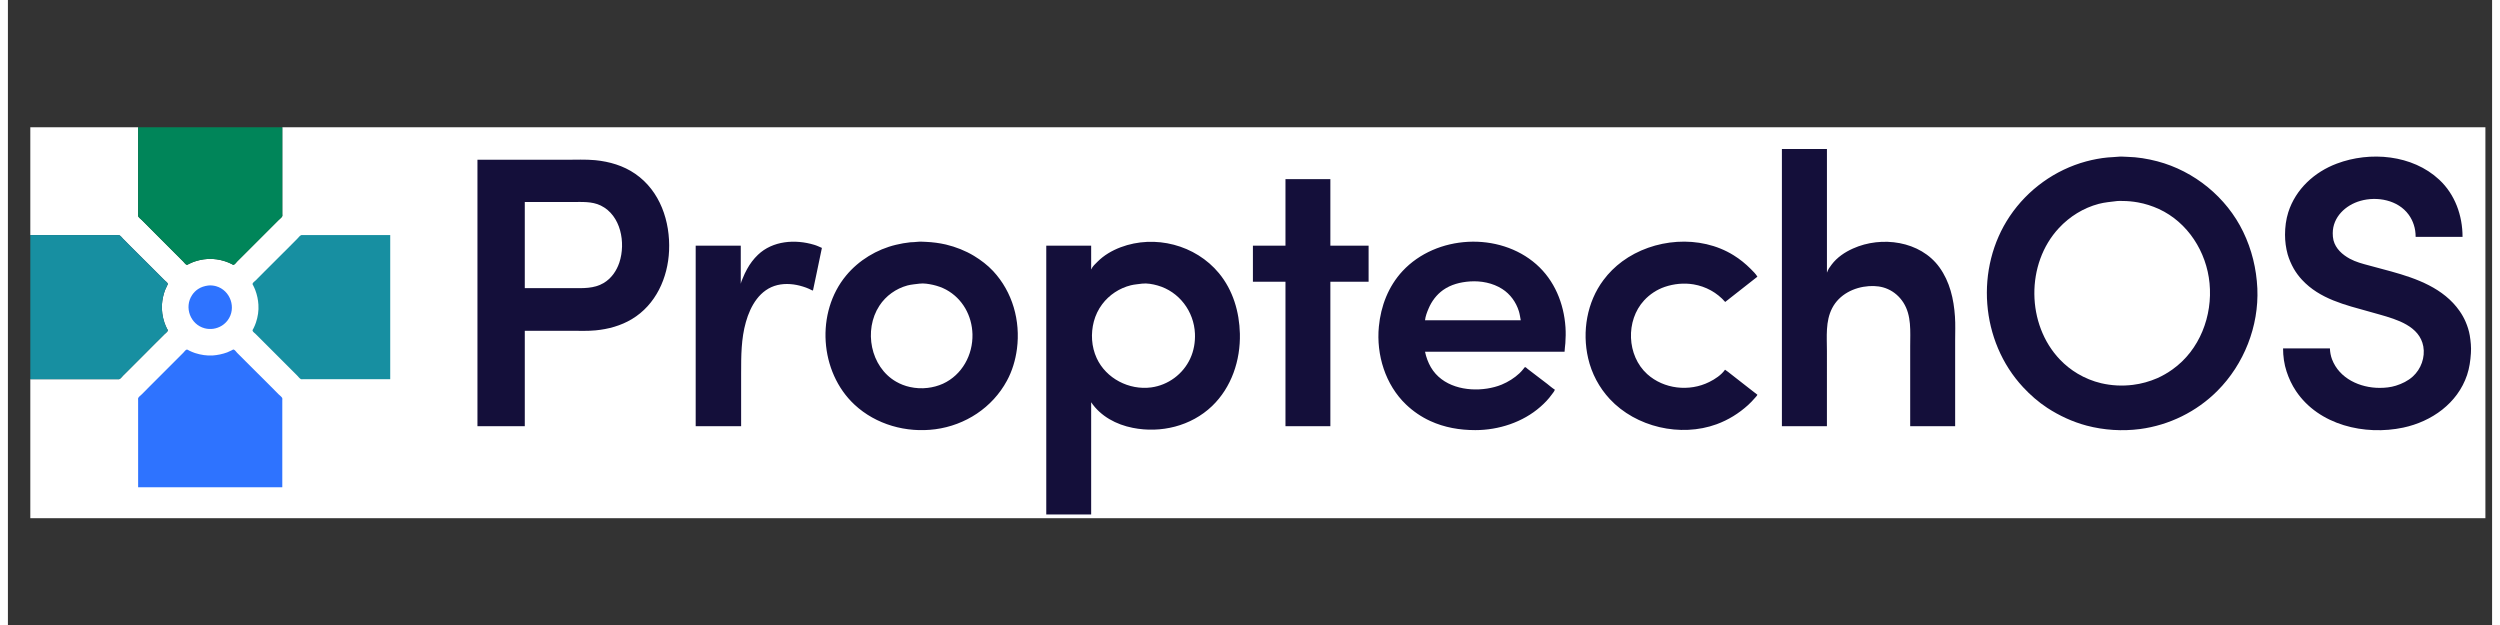 <?xml version="1.0" encoding="UTF-8" standalone="no"?>
<svg
   width="200"
   height="50"
   viewBox="0 0 198.734 50"
   version="1.1"
   id="svg19"
   sodipodi:docname="Proptech-logotype.svg"
   inkscape:version="1.1.1 (3bf5ae0d25, 2021-09-20)"
   xmlns:inkscape="http://www.inkscape.org/namespaces/inkscape"
   xmlns:sodipodi="http://sodipodi.sourceforge.net/DTD/sodipodi-0.dtd"
   xmlns="http://www.w3.org/2000/svg"
   xmlns:svg="http://www.w3.org/2000/svg">
  <rect x="0" y="0" width="198.734" height="50" fill="#333333" stroke="none"/>
  <defs
     id="defs23" />
  <sodipodi:namedview
     id="namedview21"
     pagecolor="#ffffff"
     bordercolor="#666666"
     borderopacity="1.0"
     inkscape:pageshadow="2"
     inkscape:pageopacity="0.0"
     inkscape:pagecheckerboard="0"
     showgrid="false"
     inkscape:zoom="1.6740506"
     inkscape:cx="68.99433"
     inkscape:cy="82.136107"
     inkscape:window-width="1920"
     inkscape:window-height="1009"
     inkscape:window-x="-8"
     inkscape:window-y="1083"
     inkscape:window-maximized="1"
     inkscape:current-layer="svg19" />
  <g
     id="surface1"
     transform="matrix(1.251,0,0,1.251,1.792,10.181)">
    <path
       style="fill:#ffffff;fill-opacity:1;fill-rule:nonzero;stroke:none"
       d="m 0,0 v 6.895 h 5.547 c 0.043,0 0.105,-0.012 0.145,0.012 C 5.777,6.945 5.855,7.059 5.922,7.125 L 6.406,7.613 8.027,9.23 8.582,9.785 c 0.055,0.055 0.188,0.145 0.207,0.223 0.012,0.031 -0.027,0.082 -0.039,0.109 -0.047,0.094 -0.09,0.184 -0.129,0.281 -0.117,0.301 -0.18,0.617 -0.203,0.938 -0.023,0.387 0.035,0.785 0.156,1.152 0.043,0.125 0.094,0.246 0.152,0.367 0.02,0.035 0.074,0.109 0.062,0.152 -0.02,0.074 -0.152,0.164 -0.207,0.223 L 8.027,13.781 5.922,15.887 c -0.066,0.066 -0.141,0.172 -0.223,0.215 -0.039,0.02 -0.102,0.008 -0.145,0.008 H 0 V 25 H 157 V 0 H 16.113 v 5.551 c 0,0.043 0.012,0.102 -0.008,0.145 -0.043,0.086 -0.156,0.16 -0.223,0.23 l -2.105,2.105 -0.555,0.551 c -0.055,0.059 -0.145,0.188 -0.219,0.211 C 12.969,8.801 12.922,8.766 12.891,8.75 12.801,8.707 12.707,8.66 12.609,8.625 12.312,8.508 11.992,8.445 11.672,8.422 c -0.383,-0.027 -0.785,0.035 -1.148,0.156 -0.125,0.043 -0.25,0.094 -0.367,0.152 C 10.121,8.75 10.047,8.805 10.004,8.793 9.926,8.77 9.836,8.641 9.781,8.582 L 9.227,8.031 7.609,6.41 7.125,5.926 C 7.055,5.855 6.945,5.781 6.902,5.695 6.883,5.652 6.895,5.594 6.895,5.551 V 0 Z m 0,0"
       id="path2" />
    <path
       style="fill:#008559;fill-opacity:1;fill-rule:nonzero;stroke:none"
       d="m 6.895,0 v 5.559 c 0,0.043 -0.012,0.105 0.008,0.145 C 6.945,5.789 7.055,5.863 7.125,5.934 l 0.484,0.484 1.625,1.629 0.547,0.547 c 0.055,0.051 0.148,0.188 0.223,0.203 0.035,0.008 0.086,-0.031 0.117,-0.047 0.098,-0.047 0.191,-0.09 0.293,-0.129 0.297,-0.113 0.609,-0.176 0.926,-0.199 0.379,-0.027 0.773,0.035 1.133,0.156 0.129,0.043 0.254,0.098 0.375,0.156 0.039,0.02 0.109,0.074 0.156,0.062 0.074,-0.016 0.168,-0.152 0.219,-0.203 l 2.66,-2.66 c 0.066,-0.07 0.18,-0.145 0.223,-0.23 0.02,-0.039 0.008,-0.102 0.008,-0.145 V 0 Z m 0,0"
       id="path4" />
    <path
       style="fill:#140f3a;fill-opacity:1;fill-rule:nonzero;stroke:none"
       d="m 112.012,1.391 v 17.727 h 2.879 V 14.312 c 0,-0.922 -0.102,-1.898 0.336,-2.746 0.453,-0.875 1.395,-1.34 2.348,-1.406 0.414,-0.027 0.828,0.016 1.211,0.188 0.41,0.18 0.75,0.484 0.992,0.859 0.535,0.836 0.438,1.855 0.438,2.797 v 5.113 h 2.875 v -5.48 c 0,-0.508 0.023,-1.027 -0.012,-1.531 -0.074,-1.117 -0.328,-2.227 -0.992,-3.148 -1.223,-1.695 -3.707,-2.027 -5.531,-1.203 -0.523,0.234 -1.016,0.566 -1.363,1.027 -0.113,0.145 -0.238,0.32 -0.293,0.5 h -0.008 V 1.391 h -2.879 m 21.465,0.496 c -0.207,0.027 -0.418,0.02 -0.625,0.043 -0.465,0.043 -0.934,0.133 -1.387,0.254 -1.988,0.539 -3.727,1.793 -4.879,3.5 -2.238,3.328 -1.887,8 0.848,10.938 0.461,0.496 0.977,0.949 1.543,1.32 0.773,0.504 1.625,0.898 2.52,1.137 1.113,0.293 2.281,0.367 3.418,0.219 1.859,-0.246 3.617,-1.109 4.941,-2.438 1.707,-1.707 2.664,-4.141 2.559,-6.555 -0.059,-1.262 -0.355,-2.484 -0.906,-3.621 -1.066,-2.207 -3.129,-3.887 -5.492,-4.508 -0.629,-0.164 -1.273,-0.27 -1.918,-0.285 -0.203,-0.004 -0.422,-0.031 -0.621,-0.004 m 13.578,12.254 h -2.996 c 0,0.496 0.07,1.012 0.227,1.484 0.145,0.441 0.34,0.855 0.598,1.242 1.465,2.188 4.406,2.859 6.859,2.34 1.816,-0.387 3.473,-1.551 4.082,-3.363 0.152,-0.453 0.215,-0.918 0.246,-1.395 0.027,-0.383 -0.012,-0.766 -0.074,-1.145 -0.051,-0.293 -0.145,-0.586 -0.262,-0.859 -0.105,-0.246 -0.238,-0.48 -0.391,-0.699 -1.02,-1.457 -2.738,-2.074 -4.375,-2.527 -0.469,-0.133 -0.938,-0.25 -1.406,-0.379 -0.426,-0.113 -0.848,-0.223 -1.238,-0.434 -0.473,-0.258 -0.902,-0.637 -1.043,-1.18 -0.035,-0.148 -0.047,-0.297 -0.047,-0.449 0,-1.035 0.82,-1.801 1.766,-2.07 1.07,-0.305 2.406,-0.059 3.09,0.883 0.145,0.199 0.254,0.418 0.328,0.648 0.082,0.246 0.117,0.508 0.117,0.77 h 3 c 0,-1.363 -0.48,-2.715 -1.492,-3.656 -1.711,-1.598 -4.422,-1.832 -6.551,-1.027 -1.434,0.539 -2.629,1.633 -3.102,3.113 -0.145,0.461 -0.207,0.949 -0.207,1.434 0,0.422 0.055,0.844 0.168,1.254 0.094,0.32 0.227,0.629 0.391,0.918 0.148,0.254 0.324,0.492 0.523,0.707 1.141,1.234 2.766,1.609 4.32,2.043 0.219,0.062 0.438,0.121 0.656,0.184 1.09,0.312 2.547,0.734 2.785,2.035 0.125,0.703 -0.145,1.449 -0.672,1.926 -0.312,0.281 -0.684,0.461 -1.082,0.586 -0.332,0.105 -0.691,0.141 -1.039,0.141 -1.254,0 -2.578,-0.594 -3.047,-1.832 -0.082,-0.219 -0.125,-0.457 -0.133,-0.691 M 28.594,2.078 v 17.039 h 3.027 v -6.102 h 2.996 c 0.512,0 1.027,0.023 1.535,-0.027 0.812,-0.078 1.613,-0.297 2.316,-0.719 C 40,11.352 40.773,9.629 40.848,7.895 40.93,6.023 40.277,4.074 38.684,2.977 37.926,2.453 37.035,2.195 36.129,2.105 35.508,2.047 34.875,2.078 34.254,2.078 H 28.594 m 51.672,1.238 v 4.254 h -2.082 v 2.309 h 2.082 v 9.238 h 2.871 V 9.879 h 2.445 V 7.57 H 83.137 V 3.316 Z m 0,0"
       id="path6" />
    <path
       style="fill:#ffffff;fill-opacity:1;fill-rule:nonzero;stroke:none"
       d="m 133.441,4.719 c -0.395,0.051 -0.781,0.078 -1.168,0.18 -0.977,0.258 -1.863,0.809 -2.547,1.547 -2.125,2.281 -2.082,6.164 0.066,8.41 0.336,0.352 0.719,0.656 1.133,0.902 0.465,0.277 0.973,0.484 1.5,0.609 0.668,0.156 1.359,0.191 2.039,0.105 0.535,-0.066 1.055,-0.211 1.551,-0.426 0.344,-0.152 0.672,-0.344 0.977,-0.562 1.738,-1.238 2.57,-3.422 2.367,-5.512 -0.191,-2.004 -1.391,-3.895 -3.242,-4.746 -0.43,-0.195 -0.879,-0.34 -1.34,-0.422 -0.328,-0.059 -0.656,-0.09 -0.988,-0.09 -0.113,0 -0.234,-0.012 -0.348,0.004 M 31.621,4.781 v 5.508 h 3.031 c 0.691,0 1.395,0.039 2.012,-0.328 C 37.156,9.668 37.488,9.188 37.668,8.652 38.086,7.387 37.77,5.633 36.477,5.004 35.902,4.727 35.25,4.781 34.629,4.781 Z m 0,0"
       id="path8" />
    <path
       style="fill:#178fa1;fill-opacity:1;fill-rule:nonzero;stroke:none"
       d="m 0,6.895 v 9.215 h 5.562 c 0.043,0 0.105,0.012 0.145,-0.008 0.086,-0.043 0.164,-0.156 0.23,-0.223 l 0.488,-0.484 1.617,-1.621 0.547,-0.543 c 0.051,-0.055 0.188,-0.148 0.203,-0.223 0.012,-0.047 -0.043,-0.117 -0.062,-0.152 -0.059,-0.125 -0.113,-0.246 -0.156,-0.375 C 8.453,12.121 8.395,11.723 8.418,11.344 8.441,11.027 8.504,10.715 8.617,10.414 8.656,10.316 8.699,10.223 8.75,10.125 8.766,10.094 8.805,10.043 8.793,10.008 8.777,9.93 8.641,9.84 8.59,9.785 L 8.043,9.238 6.414,7.613 5.93,7.125 C 5.863,7.059 5.785,6.945 5.699,6.906 5.66,6.883 5.598,6.895 5.555,6.895 H 0 m 23.016,9.215 V 6.895 h -5.566 c -0.043,0 -0.105,-0.012 -0.145,0.012 -0.086,0.039 -0.16,0.152 -0.23,0.219 l -0.484,0.488 -1.629,1.625 -0.543,0.547 c -0.055,0.055 -0.191,0.145 -0.207,0.223 -0.008,0.035 0.031,0.086 0.047,0.117 0.047,0.098 0.094,0.191 0.129,0.289 0.113,0.301 0.18,0.613 0.199,0.93 0.027,0.379 -0.035,0.777 -0.156,1.137 -0.043,0.129 -0.094,0.25 -0.156,0.375 -0.02,0.035 -0.074,0.105 -0.062,0.152 0.016,0.074 0.152,0.168 0.207,0.223 l 2.648,2.648 c 0.066,0.066 0.145,0.18 0.23,0.223 0.039,0.02 0.102,0.008 0.145,0.008 z m 0,0"
       id="path10" />
    <path
       style="fill:#140f3a;fill-opacity:1;fill-rule:nonzero;stroke:none"
       d="m 45.441,9.988 h -0.008 V 7.57 h -2.883 v 11.547 h 2.906 v -3.383 c 0,-1.102 0,-2.211 0.305,-3.281 0.293,-1.039 0.895,-2.094 2.023,-2.363 0.531,-0.125 1.105,-0.066 1.625,0.098 0.133,0.039 0.266,0.09 0.391,0.145 0.082,0.035 0.164,0.094 0.25,0.109 L 50.266,9.418 50.621,7.715 C 50.457,7.645 50.301,7.566 50.125,7.516 48.918,7.152 47.48,7.25 46.531,8.156 46.254,8.422 46.023,8.727 45.84,9.062 c -0.109,0.195 -0.207,0.402 -0.289,0.613 -0.043,0.098 -0.094,0.207 -0.109,0.312 M 56.746,7.324 c -0.152,0.023 -0.312,0.02 -0.469,0.031 -0.309,0.031 -0.617,0.09 -0.918,0.16 -1.23,0.293 -2.375,0.988 -3.184,1.961 -1.965,2.363 -1.707,6.176 0.531,8.262 1.375,1.281 3.316,1.816 5.164,1.574 1.926,-0.254 3.652,-1.383 4.582,-3.102 C 62.793,15.586 63,14.883 63.094,14.176 63.328,12.375 62.816,10.535 61.57,9.195 61.215,8.816 60.793,8.496 60.352,8.227 59.797,7.891 59.184,7.652 58.555,7.5 58.133,7.402 57.707,7.348 57.273,7.328 57.105,7.324 56.918,7.305 56.746,7.324 m 11.102,1.762 h -0.008 V 7.57 H 64.969 v 17.191 h 2.871 v -7.176 c 0.609,0.902 1.609,1.43 2.66,1.637 1.793,0.359 3.73,-0.109 5.07,-1.391 1.25,-1.199 1.82,-2.926 1.781,-4.629 -0.035,-1.398 -0.438,-2.777 -1.34,-3.871 -1.5,-1.812 -4.09,-2.484 -6.289,-1.656 C 69.176,7.883 68.656,8.184 68.242,8.602 68.105,8.734 67.918,8.906 67.848,9.086 M 97.492,16.781 C 97.32,16.676 97.16,16.531 97,16.406 96.707,16.188 96.418,15.965 96.129,15.742 c -0.125,-0.102 -0.254,-0.195 -0.383,-0.293 -0.039,-0.031 -0.102,-0.105 -0.152,-0.109 -0.039,0 -0.082,0.078 -0.105,0.105 -0.078,0.102 -0.168,0.199 -0.262,0.289 -0.332,0.309 -0.715,0.547 -1.133,0.723 -0.301,0.125 -0.621,0.203 -0.938,0.254 -1.32,0.203 -2.875,-0.133 -3.594,-1.367 -0.176,-0.305 -0.301,-0.645 -0.371,-0.988 h 8.922 c 0.004,-0.184 0.039,-0.367 0.051,-0.547 0.023,-0.34 0.031,-0.684 0.008,-1.023 C 98.07,11.262 97.469,9.789 96.309,8.766 93.926,6.668 89.914,6.879 87.754,9.195 86.844,10.176 86.363,11.434 86.238,12.75 c -0.172,1.801 0.414,3.715 1.738,4.98 0.453,0.434 0.98,0.793 1.551,1.055 0.91,0.418 1.883,0.582 2.879,0.582 1.488,0 3.039,-0.5 4.164,-1.492 0.27,-0.234 0.52,-0.496 0.727,-0.785 0.062,-0.09 0.168,-0.199 0.195,-0.309 m 12.953,0.324 -0.539,-0.418 -0.945,-0.738 -0.398,-0.312 -0.188,-0.133 c -0.238,0.34 -0.641,0.605 -1.008,0.785 -1.273,0.637 -2.906,0.457 -3.969,-0.504 -1.309,-1.184 -1.387,-3.422 -0.199,-4.711 0.359,-0.391 0.82,-0.695 1.324,-0.867 0.59,-0.199 1.223,-0.262 1.84,-0.16 0.781,0.133 1.496,0.52 2.02,1.121 h 0.008 l 2.055,-1.613 C 110.34,9.375 110.164,9.207 110.02,9.062 c -0.336,-0.336 -0.691,-0.625 -1.094,-0.875 -2.145,-1.336 -5.121,-1.086 -7.129,0.395 -0.453,0.336 -0.859,0.734 -1.195,1.188 -1.059,1.41 -1.375,3.297 -0.98,5.004 0.223,0.969 0.703,1.875 1.383,2.605 1.676,1.801 4.527,2.457 6.832,1.613 0.754,-0.277 1.418,-0.691 2.012,-1.227 0.152,-0.141 0.297,-0.289 0.43,-0.445 0.055,-0.066 0.133,-0.133 0.168,-0.215 z m 0,0"
       id="path12" />
    <path
       style="fill:#ffffff;fill-opacity:1;fill-rule:nonzero;stroke:none"
       d="M 89.191,12.344 H 95.312 C 95.273,12.148 95.25,11.953 95.191,11.762 95.012,11.184 94.641,10.668 94.125,10.34 93.516,9.953 92.777,9.812 92.066,9.859 c -0.613,0.043 -1.215,0.191 -1.723,0.551 -0.418,0.301 -0.727,0.711 -0.926,1.184 -0.098,0.227 -0.203,0.5 -0.227,0.75 M 56.867,10 c -0.262,0.035 -0.52,0.051 -0.777,0.117 -0.73,0.199 -1.379,0.66 -1.793,1.297 -1.02,1.559 -0.574,3.91 1.07,4.855 0.27,0.156 0.57,0.273 0.879,0.34 0.367,0.082 0.754,0.105 1.133,0.059 0.34,-0.039 0.676,-0.129 0.988,-0.27 1.219,-0.562 1.914,-1.84 1.883,-3.16 -0.031,-1.188 -0.633,-2.281 -1.688,-2.855 -0.262,-0.141 -0.547,-0.238 -0.836,-0.305 C 57.457,10.02 57.141,9.965 56.867,10 m 14.227,0 c -0.238,0.035 -0.477,0.047 -0.715,0.105 -0.727,0.18 -1.387,0.613 -1.836,1.215 -0.246,0.328 -0.426,0.703 -0.531,1.098 -0.203,0.773 -0.156,1.613 0.18,2.344 0.602,1.309 2.074,2.059 3.484,1.875 1.086,-0.145 2.043,-0.852 2.5,-1.848 0.23,-0.496 0.324,-1.051 0.301,-1.594 -0.062,-1.426 -1.012,-2.688 -2.391,-3.078 C 71.781,10.031 71.41,9.961 71.094,10 Z m 0,0"
       id="path14" />
    <path
       style="fill:#2e73ff;fill-opacity:1;fill-rule:nonzero;stroke:none"
       d="m 11.367,10.121 c -0.23,0.031 -0.445,0.098 -0.641,0.227 -0.148,0.098 -0.277,0.227 -0.375,0.375 -0.531,0.789 -0.117,1.891 0.801,2.133 0.176,0.047 0.367,0.055 0.547,0.031 0.195,-0.027 0.387,-0.098 0.555,-0.203 0.141,-0.09 0.266,-0.207 0.367,-0.34 0.578,-0.773 0.18,-1.918 -0.742,-2.18 -0.16,-0.043 -0.348,-0.066 -0.512,-0.043 M 6.895,23.023 h 9.219 v -5.566 c 0,-0.043 0.012,-0.105 -0.008,-0.145 -0.043,-0.086 -0.156,-0.164 -0.223,-0.23 l -0.484,-0.488 -1.629,-1.625 -0.547,-0.547 c -0.051,-0.055 -0.145,-0.191 -0.219,-0.207 -0.039,-0.008 -0.09,0.031 -0.121,0.047 -0.094,0.047 -0.191,0.094 -0.289,0.133 -0.297,0.109 -0.613,0.176 -0.93,0.199 -0.379,0.023 -0.773,-0.039 -1.133,-0.156 -0.129,-0.043 -0.254,-0.098 -0.375,-0.156 -0.039,-0.02 -0.109,-0.074 -0.152,-0.066 C 9.93,14.23 9.836,14.367 9.781,14.422 L 7.609,16.594 7.125,17.082 c -0.07,0.066 -0.18,0.145 -0.223,0.23 -0.02,0.039 -0.008,0.102 -0.008,0.145 z m 0,0"
       id="path16" />
  </g>
</svg>
